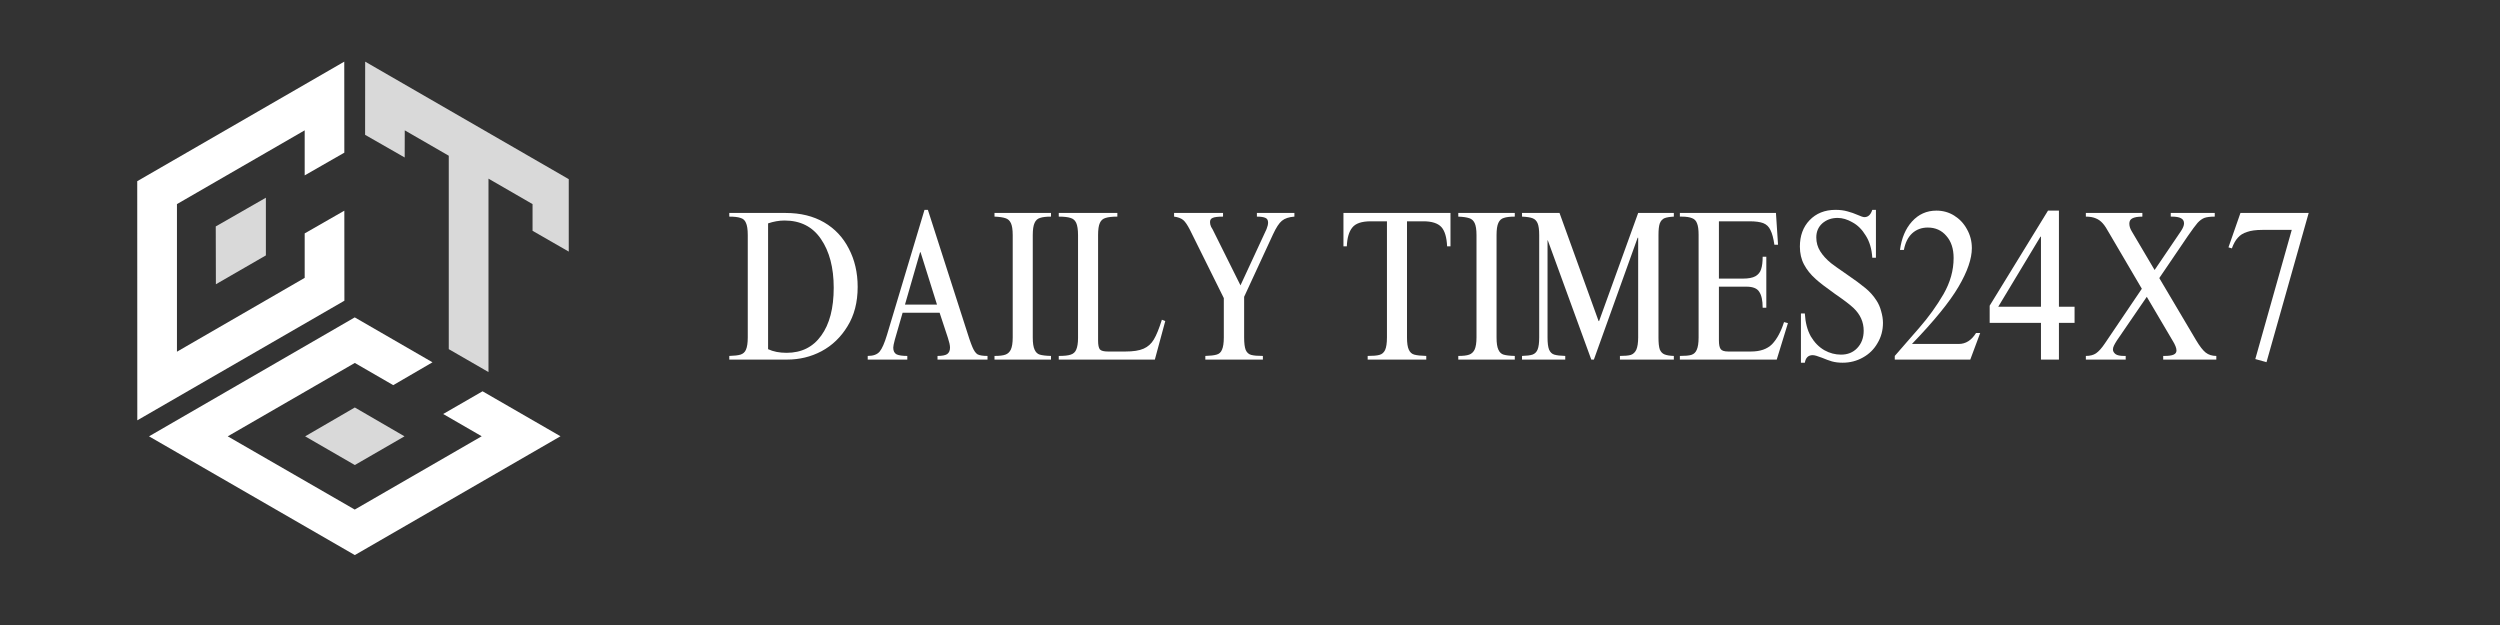 <?xml version="1.0" encoding="UTF-8"?> <svg xmlns="http://www.w3.org/2000/svg" xmlns:xlink="http://www.w3.org/1999/xlink" width="200" zoomAndPan="magnify" viewBox="0 0 150 37.5" height="50" preserveAspectRatio="xMidYMid meet" version="1.0"><rect x="0" y="0" width="150" height="37.5" fill="#333333" stroke="none"/><defs><g></g><clipPath id="a4b3811a90"><path d="M 8.223 3.699 L 21 3.699 L 21 26 L 8.223 26 Z M 8.223 3.699 " clip-rule="nonzero"></path></clipPath><clipPath id="5ac9892c1a"><path d="M 8.223 19 L 34 19 L 34 33.305 L 8.223 33.305 Z M 8.223 19 " clip-rule="nonzero"></path></clipPath><clipPath id="721e3357ce"><path d="M 21 3.699 L 34.125 3.699 L 34.125 23 L 21 23 Z M 21 3.699 " clip-rule="nonzero"></path></clipPath></defs><g clip-path="url(#a4b3811a90)"><path fill="#ffffff" d="M 8.234 10.871 L 20.656 3.699 L 20.66 9.16 L 18.281 10.523 L 18.281 7.82 L 10.617 12.246 L 10.617 21.102 L 18.281 16.672 L 18.281 14.004 L 20.66 12.641 L 20.664 18.043 L 8.238 25.219 Z M 8.234 10.871 " fill-opacity="1" fill-rule="nonzero"></path></g><path fill="#d9d9d9" d="M 15.953 15.324 L 12.953 17.055 L 12.945 13.586 L 15.953 11.863 Z M 15.953 15.324 " fill-opacity="1" fill-rule="nonzero"></path><path fill="#d9d9d9" d="M 21.289 27.902 L 24.27 26.18 L 21.289 24.449 L 18.309 26.18 Z M 21.289 27.902 " fill-opacity="1" fill-rule="nonzero"></path><g clip-path="url(#5ac9892c1a)"><path fill="#ffffff" d="M 28.953 23.477 L 26.59 24.84 L 28.902 26.176 L 21.285 30.574 L 13.664 26.18 L 21.289 21.777 L 23.594 23.109 L 25.949 21.738 L 21.285 19.043 L 8.941 26.18 L 21.289 33.305 L 33.629 26.176 Z M 28.953 23.477 " fill-opacity="1" fill-rule="nonzero"></path></g><g clip-path="url(#721e3357ce)"><path fill="#d9d9d9" d="M 21.91 3.699 L 21.906 8.09 L 24.281 9.449 L 24.285 7.82 L 26.926 9.344 L 26.926 20.949 L 29.309 22.324 L 29.309 10.719 L 31.953 12.246 L 31.953 13.848 L 34.332 15.215 L 34.336 10.871 Z M 21.91 3.699 " fill-opacity="1" fill-rule="nonzero"></path></g><g fill="#ffffff" fill-opacity="1"><g transform="translate(43.507, 21.575)"><g><path d="M 7.953 -4.359 C 7.953 -3.441 7.75 -2.656 7.344 -2 C 6.945 -1.344 6.426 -0.844 5.781 -0.5 C 5.145 -0.164 4.457 0 3.719 0 L 0.25 0 L 0.25 -0.219 C 0.551 -0.227 0.773 -0.254 0.922 -0.297 C 1.078 -0.348 1.188 -0.445 1.25 -0.594 C 1.32 -0.75 1.359 -0.992 1.359 -1.328 L 1.359 -7.469 C 1.359 -7.812 1.32 -8.055 1.25 -8.203 C 1.188 -8.359 1.078 -8.457 0.922 -8.5 C 0.773 -8.551 0.551 -8.578 0.25 -8.578 L 0.25 -8.797 L 3.641 -8.797 C 4.523 -8.797 5.289 -8.609 5.938 -8.234 C 6.582 -7.859 7.078 -7.332 7.422 -6.656 C 7.773 -5.988 7.953 -5.223 7.953 -4.359 Z M 2.578 -8.172 L 2.578 -0.625 C 2.891 -0.477 3.258 -0.406 3.688 -0.406 C 4.582 -0.406 5.273 -0.75 5.766 -1.438 C 6.266 -2.125 6.516 -3.082 6.516 -4.312 C 6.516 -5.52 6.258 -6.492 5.75 -7.234 C 5.25 -7.973 4.52 -8.344 3.562 -8.344 C 3.238 -8.344 2.91 -8.285 2.578 -8.172 Z M 2.578 -8.172 "></path></g></g></g><g fill="#ffffff" fill-opacity="1"><g transform="translate(51.829, 21.575)"><g><path d="M 3.844 -8.984 L 6.078 -2.031 C 6.273 -1.395 6.422 -0.969 6.516 -0.75 C 6.609 -0.531 6.711 -0.383 6.828 -0.312 C 6.953 -0.25 7.148 -0.219 7.422 -0.219 L 7.422 0 L 4.422 0 L 4.422 -0.219 C 4.691 -0.219 4.883 -0.254 5 -0.328 C 5.113 -0.41 5.172 -0.539 5.172 -0.719 C 5.172 -0.852 5.129 -1.047 5.047 -1.297 L 4.547 -2.812 L 2.328 -2.812 L 1.859 -1.188 C 1.797 -0.957 1.766 -0.801 1.766 -0.719 C 1.766 -0.52 1.832 -0.383 1.969 -0.312 C 2.102 -0.25 2.316 -0.219 2.609 -0.219 L 2.609 0 L 0.234 0 L 0.234 -0.219 C 0.566 -0.219 0.805 -0.305 0.953 -0.484 C 1.098 -0.66 1.242 -0.992 1.391 -1.484 L 3.641 -8.984 Z M 2.469 -3.297 L 4.391 -3.297 L 3.406 -6.438 L 3.375 -6.438 Z M 2.469 -3.297 "></path></g></g></g><g fill="#ffffff" fill-opacity="1"><g transform="translate(59.482, 21.575)"><g><path d="M 3.578 -8.578 C 3.285 -8.578 3.066 -8.551 2.922 -8.5 C 2.773 -8.457 2.664 -8.359 2.594 -8.203 C 2.52 -8.047 2.484 -7.801 2.484 -7.469 L 2.484 -1.328 C 2.484 -0.992 2.52 -0.75 2.594 -0.594 C 2.664 -0.438 2.77 -0.336 2.906 -0.297 C 3.051 -0.254 3.273 -0.227 3.578 -0.219 L 3.578 0 L 0.188 0 L 0.188 -0.219 C 0.477 -0.219 0.695 -0.242 0.844 -0.297 C 0.988 -0.348 1.098 -0.453 1.172 -0.609 C 1.242 -0.766 1.281 -1.004 1.281 -1.328 L 1.281 -7.469 C 1.281 -7.801 1.242 -8.039 1.172 -8.188 C 1.098 -8.344 0.988 -8.441 0.844 -8.484 C 0.695 -8.535 0.477 -8.566 0.188 -8.578 L 0.188 -8.797 L 3.578 -8.797 Z M 3.578 -8.578 "></path></g></g></g><g fill="#ffffff" fill-opacity="1"><g transform="translate(63.244, 21.575)"><g><path d="M 3.797 -8.578 C 3.484 -8.578 3.25 -8.551 3.094 -8.5 C 2.938 -8.457 2.82 -8.359 2.75 -8.203 C 2.676 -8.047 2.641 -7.801 2.641 -7.469 L 2.641 -1.141 C 2.641 -0.879 2.676 -0.703 2.75 -0.609 C 2.832 -0.523 2.992 -0.484 3.234 -0.484 L 4.281 -0.484 C 4.75 -0.484 5.113 -0.539 5.375 -0.656 C 5.633 -0.77 5.836 -0.953 5.984 -1.203 C 6.141 -1.461 6.301 -1.859 6.469 -2.391 L 6.672 -2.312 L 6.047 0 L 0.281 0 L 0.281 -0.219 C 0.602 -0.219 0.844 -0.242 1 -0.297 C 1.156 -0.348 1.266 -0.445 1.328 -0.594 C 1.398 -0.75 1.438 -0.984 1.438 -1.297 L 1.438 -7.469 C 1.438 -7.801 1.398 -8.047 1.328 -8.203 C 1.254 -8.359 1.141 -8.457 0.984 -8.5 C 0.828 -8.551 0.594 -8.578 0.281 -8.578 L 0.281 -8.797 L 3.797 -8.797 Z M 3.797 -8.578 "></path></g></g></g><g fill="#ffffff" fill-opacity="1"><g transform="translate(70.226, 21.575)"><g><path d="M 3.156 -8.578 C 2.844 -8.578 2.633 -8.551 2.531 -8.5 C 2.426 -8.457 2.375 -8.375 2.375 -8.25 C 2.375 -8.156 2.395 -8.062 2.438 -7.969 C 2.488 -7.883 2.52 -7.832 2.531 -7.812 L 4.203 -4.453 L 5.766 -7.828 C 5.828 -7.984 5.859 -8.113 5.859 -8.219 C 5.859 -8.363 5.805 -8.457 5.703 -8.5 C 5.598 -8.551 5.426 -8.578 5.188 -8.578 L 5.188 -8.797 L 7.438 -8.797 L 7.438 -8.578 C 7.113 -8.555 6.863 -8.473 6.688 -8.328 C 6.52 -8.191 6.344 -7.922 6.156 -7.516 L 4.422 -3.766 L 4.422 -1.328 C 4.422 -0.992 4.453 -0.742 4.516 -0.578 C 4.586 -0.422 4.695 -0.32 4.844 -0.281 C 5 -0.238 5.234 -0.219 5.547 -0.219 L 5.547 0 L 2.094 0 L 2.094 -0.219 C 2.395 -0.227 2.617 -0.254 2.766 -0.297 C 2.922 -0.336 3.031 -0.438 3.094 -0.594 C 3.164 -0.75 3.203 -0.992 3.203 -1.328 L 3.203 -3.688 L 1.172 -7.781 C 1.023 -8.07 0.891 -8.27 0.766 -8.375 C 0.641 -8.477 0.457 -8.547 0.219 -8.578 L 0.219 -8.797 L 3.156 -8.797 Z M 3.156 -8.578 "></path></g></g></g><g fill="#ffffff" fill-opacity="1"><g transform="translate(77.879, 21.575)"><g></g></g></g><g fill="#ffffff" fill-opacity="1"><g transform="translate(80.326, 21.575)"><g><path d="M 6.703 -6.797 L 6.5 -6.797 C 6.477 -7.336 6.363 -7.723 6.156 -7.953 C 5.945 -8.18 5.586 -8.297 5.078 -8.297 L 4.094 -8.297 L 4.094 -1.328 C 4.094 -0.992 4.129 -0.75 4.203 -0.594 C 4.273 -0.438 4.383 -0.336 4.531 -0.297 C 4.688 -0.254 4.926 -0.227 5.25 -0.219 L 5.25 0 L 1.734 0 L 1.734 -0.219 C 2.055 -0.219 2.289 -0.238 2.438 -0.281 C 2.594 -0.32 2.707 -0.422 2.781 -0.578 C 2.852 -0.734 2.891 -0.984 2.891 -1.328 L 2.891 -8.297 L 1.922 -8.297 C 1.379 -8.297 1.008 -8.172 0.812 -7.922 C 0.613 -7.68 0.504 -7.305 0.484 -6.797 L 0.281 -6.797 L 0.281 -8.797 L 6.703 -8.797 Z M 6.703 -6.797 "></path></g></g></g><g fill="#ffffff" fill-opacity="1"><g transform="translate(87.309, 21.575)"><g><path d="M 3.578 -8.578 C 3.285 -8.578 3.066 -8.551 2.922 -8.5 C 2.773 -8.457 2.664 -8.359 2.594 -8.203 C 2.52 -8.047 2.484 -7.801 2.484 -7.469 L 2.484 -1.328 C 2.484 -0.992 2.52 -0.75 2.594 -0.594 C 2.664 -0.438 2.77 -0.336 2.906 -0.297 C 3.051 -0.254 3.273 -0.227 3.578 -0.219 L 3.578 0 L 0.188 0 L 0.188 -0.219 C 0.477 -0.219 0.695 -0.242 0.844 -0.297 C 0.988 -0.348 1.098 -0.453 1.172 -0.609 C 1.242 -0.766 1.281 -1.004 1.281 -1.328 L 1.281 -7.469 C 1.281 -7.801 1.242 -8.039 1.172 -8.188 C 1.098 -8.344 0.988 -8.441 0.844 -8.484 C 0.695 -8.535 0.477 -8.566 0.188 -8.578 L 0.188 -8.797 L 3.578 -8.797 Z M 3.578 -8.578 "></path></g></g></g><g fill="#ffffff" fill-opacity="1"><g transform="translate(91.071, 21.575)"><g><path d="M 4.844 -2.312 L 4.875 -2.312 L 7.219 -8.797 L 9.359 -8.797 L 9.359 -8.578 C 9.117 -8.566 8.93 -8.535 8.797 -8.484 C 8.672 -8.43 8.578 -8.328 8.516 -8.172 C 8.461 -8.016 8.438 -7.781 8.438 -7.469 L 8.438 -1.328 C 8.438 -1.004 8.461 -0.766 8.516 -0.609 C 8.578 -0.461 8.672 -0.363 8.797 -0.312 C 8.93 -0.258 9.117 -0.227 9.359 -0.219 L 9.359 0 L 6.125 0 L 6.125 -0.219 C 6.414 -0.219 6.633 -0.238 6.781 -0.281 C 6.926 -0.332 7.035 -0.438 7.109 -0.594 C 7.18 -0.758 7.219 -1.004 7.219 -1.328 L 7.219 -7.312 L 7.188 -7.312 L 4.562 0 L 4.406 0 L 1.797 -7.156 L 1.781 -7.156 L 1.781 -1.328 C 1.781 -0.992 1.812 -0.75 1.875 -0.594 C 1.945 -0.438 2.051 -0.336 2.188 -0.297 C 2.332 -0.254 2.551 -0.227 2.844 -0.219 L 2.844 0 L 0.25 0 L 0.25 -0.219 C 0.531 -0.227 0.738 -0.254 0.875 -0.297 C 1.02 -0.348 1.125 -0.453 1.188 -0.609 C 1.25 -0.766 1.281 -1.004 1.281 -1.328 L 1.281 -7.469 C 1.281 -7.789 1.25 -8.023 1.188 -8.172 C 1.125 -8.328 1.02 -8.43 0.875 -8.484 C 0.738 -8.535 0.531 -8.566 0.25 -8.578 L 0.25 -8.797 L 2.5 -8.797 Z M 4.844 -2.312 "></path></g></g></g><g fill="#ffffff" fill-opacity="1"><g transform="translate(100.604, 21.575)"><g><path d="M 6.078 -6.891 L 5.859 -6.891 C 5.805 -7.273 5.727 -7.566 5.625 -7.766 C 5.531 -7.973 5.383 -8.113 5.188 -8.188 C 5 -8.258 4.727 -8.297 4.375 -8.297 L 2.531 -8.297 L 2.531 -4.859 L 3.969 -4.859 C 4.301 -4.859 4.551 -4.906 4.719 -5 C 4.895 -5.102 5.008 -5.242 5.062 -5.422 C 5.125 -5.609 5.156 -5.859 5.156 -6.172 L 5.375 -6.172 L 5.375 -3.109 L 5.156 -3.109 C 5.156 -3.547 5.086 -3.863 4.953 -4.062 C 4.828 -4.27 4.57 -4.375 4.188 -4.375 L 2.531 -4.375 L 2.531 -1.156 C 2.531 -0.895 2.566 -0.719 2.641 -0.625 C 2.711 -0.531 2.863 -0.484 3.094 -0.484 L 4.453 -0.484 C 5.004 -0.484 5.426 -0.629 5.719 -0.922 C 6.008 -1.223 6.25 -1.664 6.438 -2.25 L 6.672 -2.188 L 6 0 L 0.188 0 L 0.188 -0.219 C 0.5 -0.219 0.727 -0.238 0.875 -0.281 C 1.031 -0.332 1.141 -0.438 1.203 -0.594 C 1.273 -0.75 1.312 -0.992 1.312 -1.328 L 1.312 -7.484 C 1.312 -7.797 1.281 -8.023 1.219 -8.172 C 1.164 -8.328 1.066 -8.43 0.922 -8.484 C 0.773 -8.547 0.566 -8.578 0.297 -8.578 L 0.188 -8.578 L 0.188 -8.797 L 5.953 -8.797 Z M 6.078 -6.891 "></path></g></g></g><g fill="#ffffff" fill-opacity="1"><g transform="translate(107.587, 21.575)"><g><path d="M 2.547 -8.984 C 2.816 -8.984 3.055 -8.953 3.266 -8.891 C 3.473 -8.836 3.68 -8.766 3.891 -8.672 C 4.078 -8.586 4.207 -8.547 4.281 -8.547 C 4.5 -8.547 4.656 -8.691 4.75 -8.984 L 4.969 -8.984 L 4.969 -6.109 L 4.75 -6.109 C 4.719 -6.641 4.586 -7.082 4.359 -7.438 C 4.141 -7.801 3.875 -8.066 3.562 -8.234 C 3.258 -8.41 2.961 -8.5 2.672 -8.5 C 2.305 -8.5 2 -8.391 1.75 -8.172 C 1.508 -7.953 1.391 -7.672 1.391 -7.328 C 1.391 -7.023 1.469 -6.75 1.625 -6.5 C 1.781 -6.25 2 -6.008 2.281 -5.781 C 2.395 -5.688 2.703 -5.469 3.203 -5.125 C 3.68 -4.801 4.055 -4.523 4.328 -4.297 C 4.598 -4.078 4.82 -3.828 5 -3.547 C 5.125 -3.359 5.219 -3.145 5.281 -2.906 C 5.352 -2.664 5.391 -2.43 5.391 -2.203 C 5.391 -1.754 5.281 -1.348 5.062 -0.984 C 4.852 -0.617 4.562 -0.332 4.188 -0.125 C 3.82 0.082 3.414 0.188 2.969 0.188 C 2.727 0.188 2.516 0.16 2.328 0.109 C 2.148 0.055 1.953 -0.016 1.734 -0.109 C 1.473 -0.211 1.285 -0.266 1.172 -0.266 C 0.91 -0.266 0.754 -0.113 0.703 0.188 L 0.469 0.188 L 0.469 -2.766 L 0.703 -2.766 C 0.734 -2.223 0.852 -1.766 1.062 -1.391 C 1.281 -1.023 1.551 -0.75 1.875 -0.562 C 2.195 -0.383 2.531 -0.297 2.875 -0.297 C 3.27 -0.297 3.594 -0.426 3.844 -0.688 C 4.102 -0.957 4.234 -1.305 4.234 -1.734 C 4.234 -2.254 4.031 -2.707 3.625 -3.094 C 3.406 -3.301 3.035 -3.582 2.516 -3.938 C 1.961 -4.332 1.578 -4.629 1.359 -4.828 C 1.055 -5.098 0.82 -5.391 0.656 -5.703 C 0.488 -6.016 0.406 -6.375 0.406 -6.781 C 0.406 -7.426 0.598 -7.953 0.984 -8.359 C 1.379 -8.773 1.898 -8.984 2.547 -8.984 Z M 2.547 -8.984 "></path></g></g></g><g fill="#ffffff" fill-opacity="1"><g transform="translate(113.358, 21.575)"><g><path d="M 2.828 -8.938 C 3.223 -8.938 3.578 -8.836 3.891 -8.641 C 4.211 -8.441 4.469 -8.172 4.656 -7.828 C 4.852 -7.484 4.953 -7.102 4.953 -6.688 C 4.953 -6.051 4.688 -5.281 4.156 -4.375 C 3.633 -3.477 2.703 -2.332 1.359 -0.938 L 4.172 -0.938 C 4.586 -0.938 4.93 -1.156 5.203 -1.594 L 5.453 -1.594 L 4.859 0 L 0.328 0 L 0.328 -0.219 L 1.797 -1.906 C 2.359 -2.551 2.844 -3.223 3.25 -3.922 C 3.656 -4.629 3.859 -5.352 3.859 -6.094 C 3.859 -6.656 3.711 -7.098 3.422 -7.422 C 3.141 -7.754 2.77 -7.922 2.312 -7.922 C 1.938 -7.922 1.625 -7.805 1.375 -7.578 C 1.125 -7.348 0.957 -7.016 0.875 -6.578 L 0.641 -6.578 C 0.734 -7.285 0.973 -7.852 1.359 -8.281 C 1.754 -8.719 2.242 -8.938 2.828 -8.938 Z M 2.828 -8.938 "></path></g></g></g><g fill="#ffffff" fill-opacity="1"><g transform="translate(119.13, 21.575)"><g><path d="M 4.406 -8.938 L 4.406 -3.172 L 5.344 -3.172 L 5.344 -2.203 L 4.406 -2.203 L 4.406 0 L 3.328 0 L 3.328 -2.203 L 0.25 -2.203 L 0.25 -3.234 L 3.75 -8.938 Z M 3.328 -3.172 L 3.328 -7.375 L 3.297 -7.375 L 0.766 -3.172 Z M 3.328 -3.172 "></path></g></g></g><g fill="#ffffff" fill-opacity="1"><g transform="translate(124.901, 21.575)"><g><path d="M 3.641 -8.578 C 3.359 -8.578 3.156 -8.539 3.031 -8.469 C 2.914 -8.406 2.859 -8.301 2.859 -8.156 C 2.859 -8.008 2.906 -7.859 3 -7.703 L 4.375 -5.375 L 5.953 -7.703 C 6.078 -7.891 6.141 -8.047 6.141 -8.172 C 6.141 -8.316 6.078 -8.422 5.953 -8.484 C 5.836 -8.547 5.656 -8.578 5.406 -8.578 L 5.344 -8.578 L 5.344 -8.797 L 7.984 -8.797 L 7.984 -8.578 C 7.711 -8.578 7.504 -8.551 7.359 -8.5 C 7.223 -8.445 7.086 -8.348 6.953 -8.203 C 6.828 -8.055 6.633 -7.797 6.375 -7.422 L 4.656 -4.891 L 6.859 -1.172 C 7.078 -0.805 7.27 -0.555 7.438 -0.422 C 7.613 -0.285 7.828 -0.219 8.078 -0.219 L 8.078 0 L 4.891 0 L 4.891 -0.219 L 4.953 -0.219 C 5.211 -0.219 5.398 -0.242 5.516 -0.297 C 5.629 -0.348 5.688 -0.43 5.688 -0.547 C 5.688 -0.691 5.609 -0.891 5.453 -1.141 L 3.906 -3.766 L 2.109 -1.141 C 2.035 -1.023 1.977 -0.926 1.938 -0.844 C 1.895 -0.758 1.875 -0.68 1.875 -0.609 C 1.875 -0.504 1.926 -0.41 2.031 -0.328 C 2.133 -0.254 2.305 -0.219 2.547 -0.219 L 2.641 -0.219 L 2.641 0 L 0.25 0 L 0.25 -0.219 C 0.5 -0.219 0.703 -0.27 0.859 -0.375 C 1.023 -0.488 1.203 -0.688 1.391 -0.969 L 3.609 -4.25 L 1.656 -7.578 C 1.508 -7.848 1.379 -8.047 1.266 -8.172 C 1.148 -8.305 1.016 -8.406 0.859 -8.469 C 0.703 -8.539 0.5 -8.578 0.25 -8.578 L 0.25 -8.797 L 3.641 -8.797 Z M 3.641 -8.578 "></path></g></g></g><g fill="#ffffff" fill-opacity="1"><g transform="translate(133.224, 21.575)"><g><path d="M 2.766 0.156 L 2.094 -0.031 L 4.281 -7.781 L 2.516 -7.781 C 2.129 -7.781 1.82 -7.738 1.594 -7.656 C 1.363 -7.582 1.18 -7.469 1.047 -7.312 C 0.91 -7.164 0.789 -6.953 0.688 -6.672 L 0.484 -6.734 L 1.203 -8.797 L 5.297 -8.797 Z M 2.766 0.156 "></path></g></g></g></svg> 